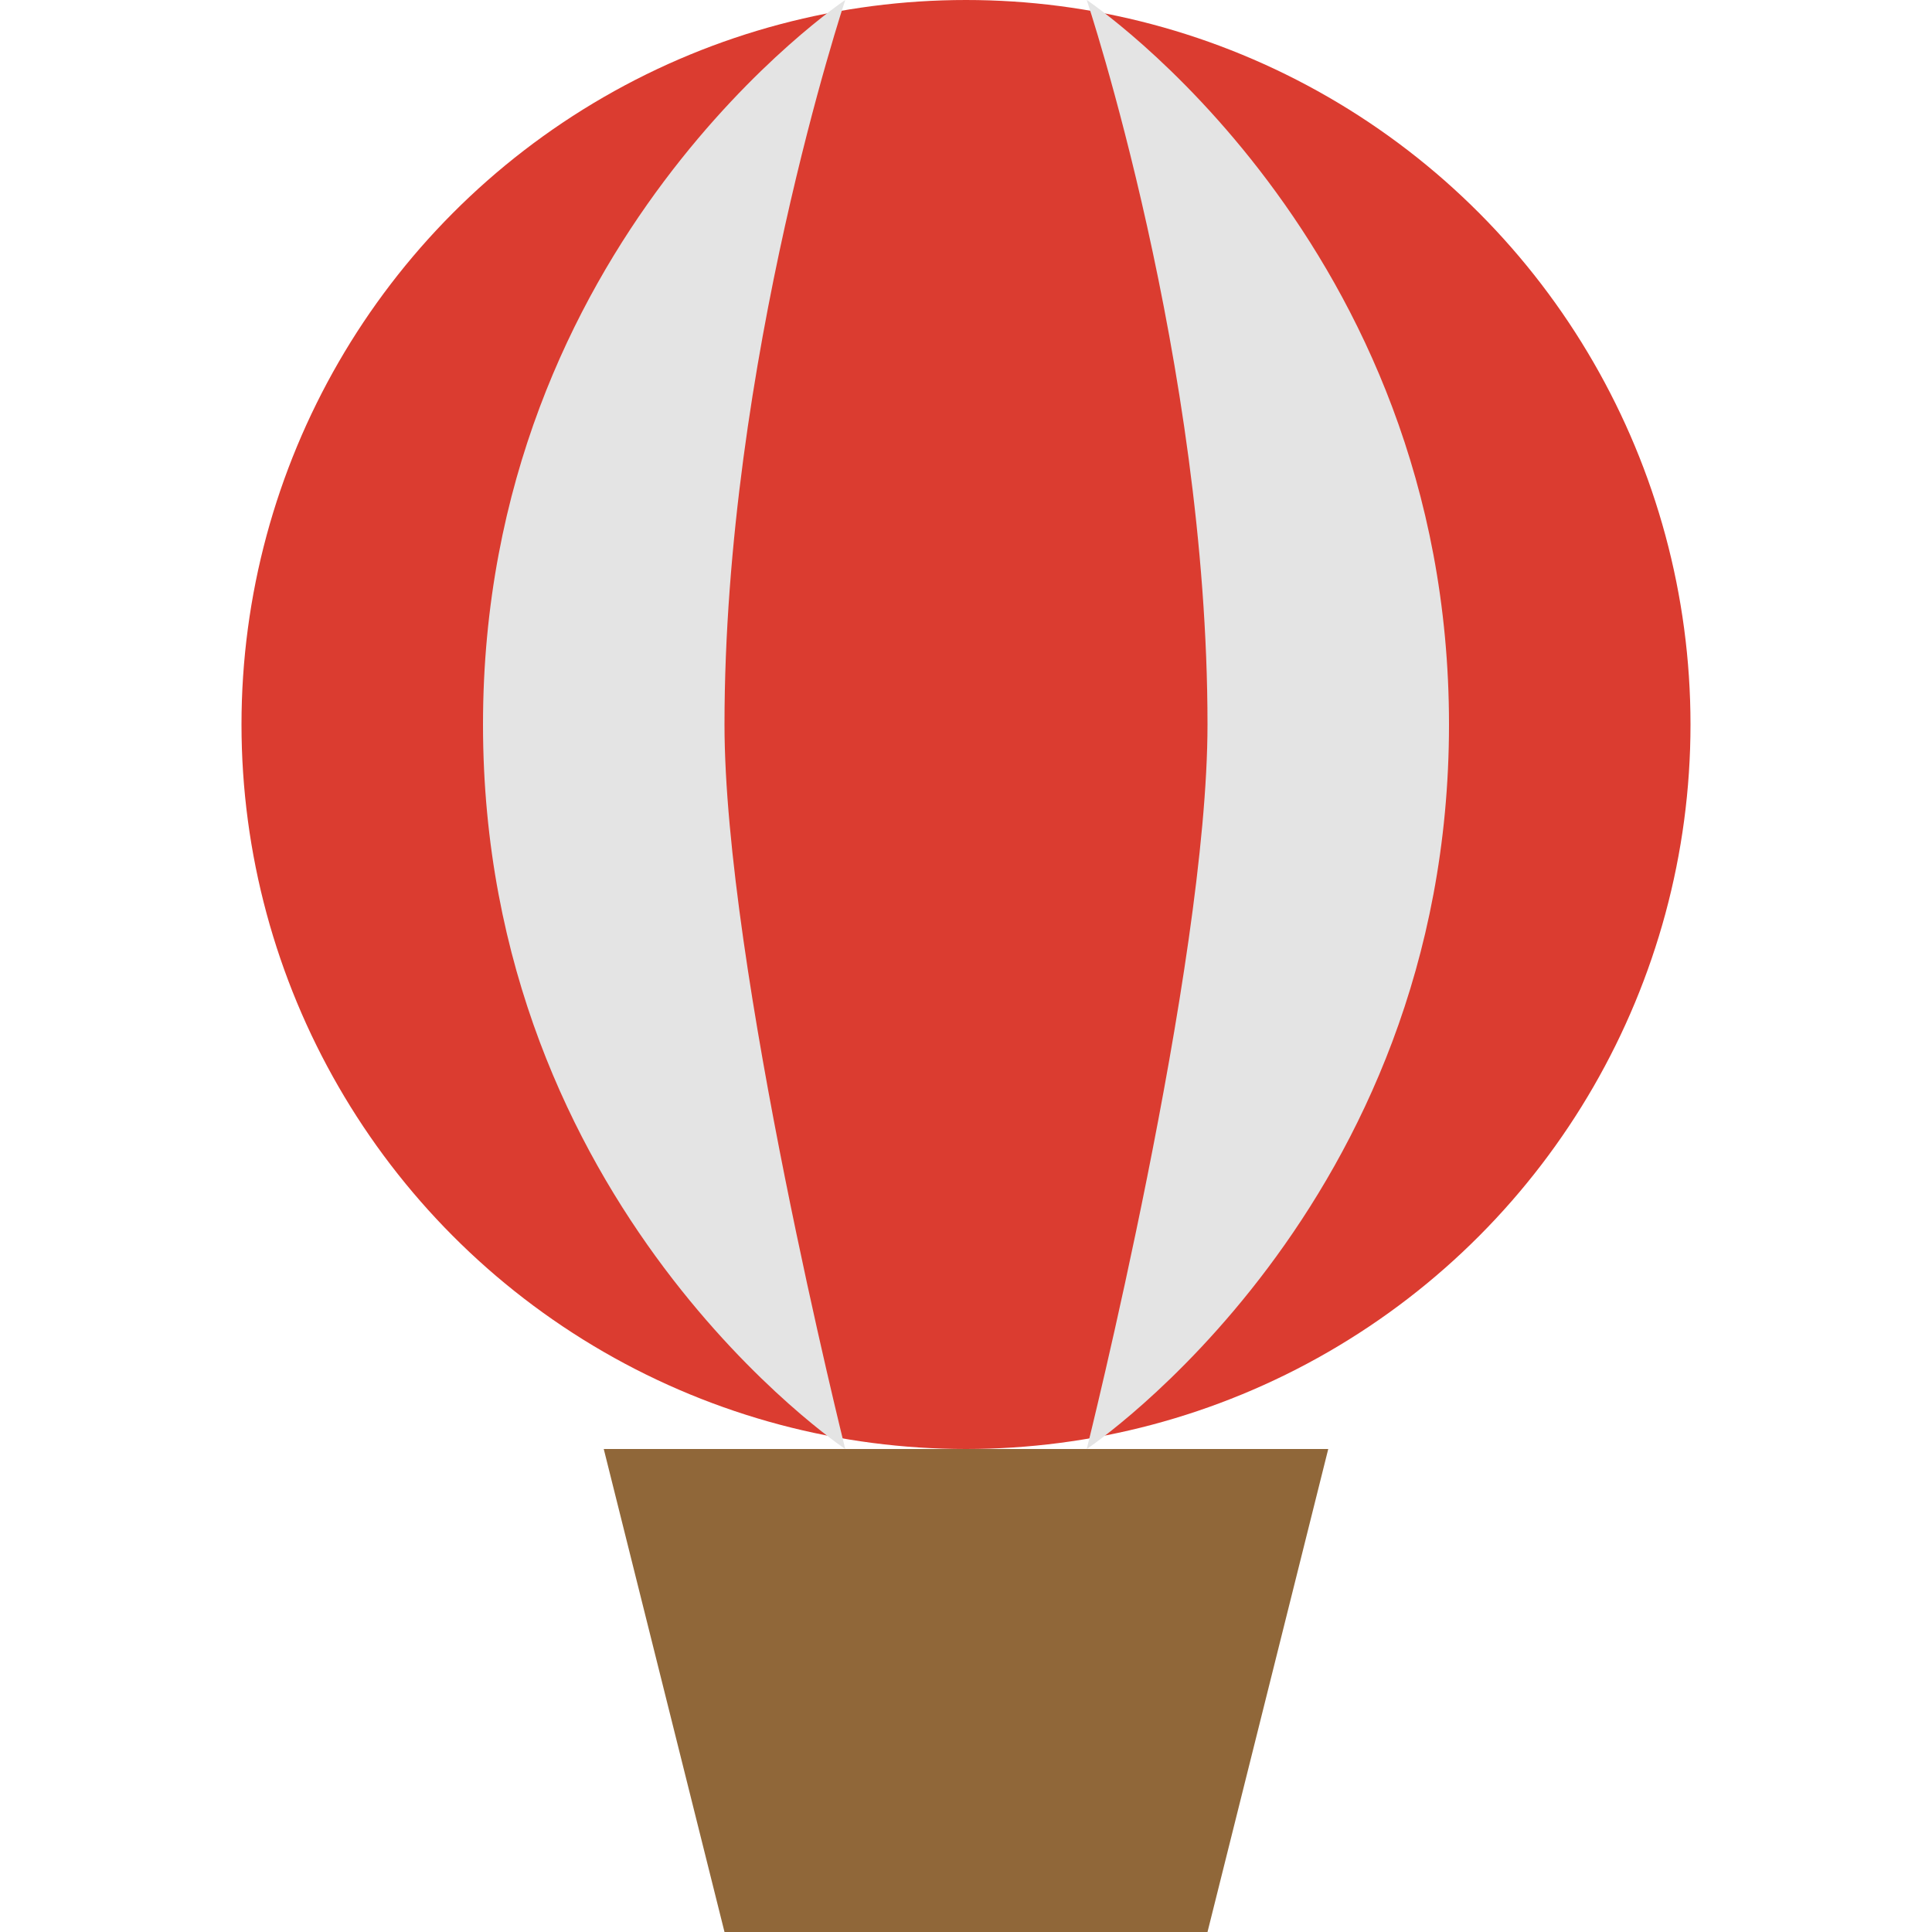 <svg width="16" height="16" version="1.1" xmlns="http://www.w3.org/2000/svg">
 <circle cx="8" cy="6" r="6" style="fill:#db3c30"/>
 <path d="m5 12h6l-1 4h-4z" style="fill:#906739"/>
 <path d="m7 0s-1 3-1 6c0 2 1 6 1 6s-3-2-3-6 3-6 3-6z" style="fill:#e4e4e4"/>
 <path d="m9 0s1 3 1 6c0 2-1 6-1 6s3-2 3-6-3-6-3-6z" style="fill:#e4e4e4"/>
</svg>

